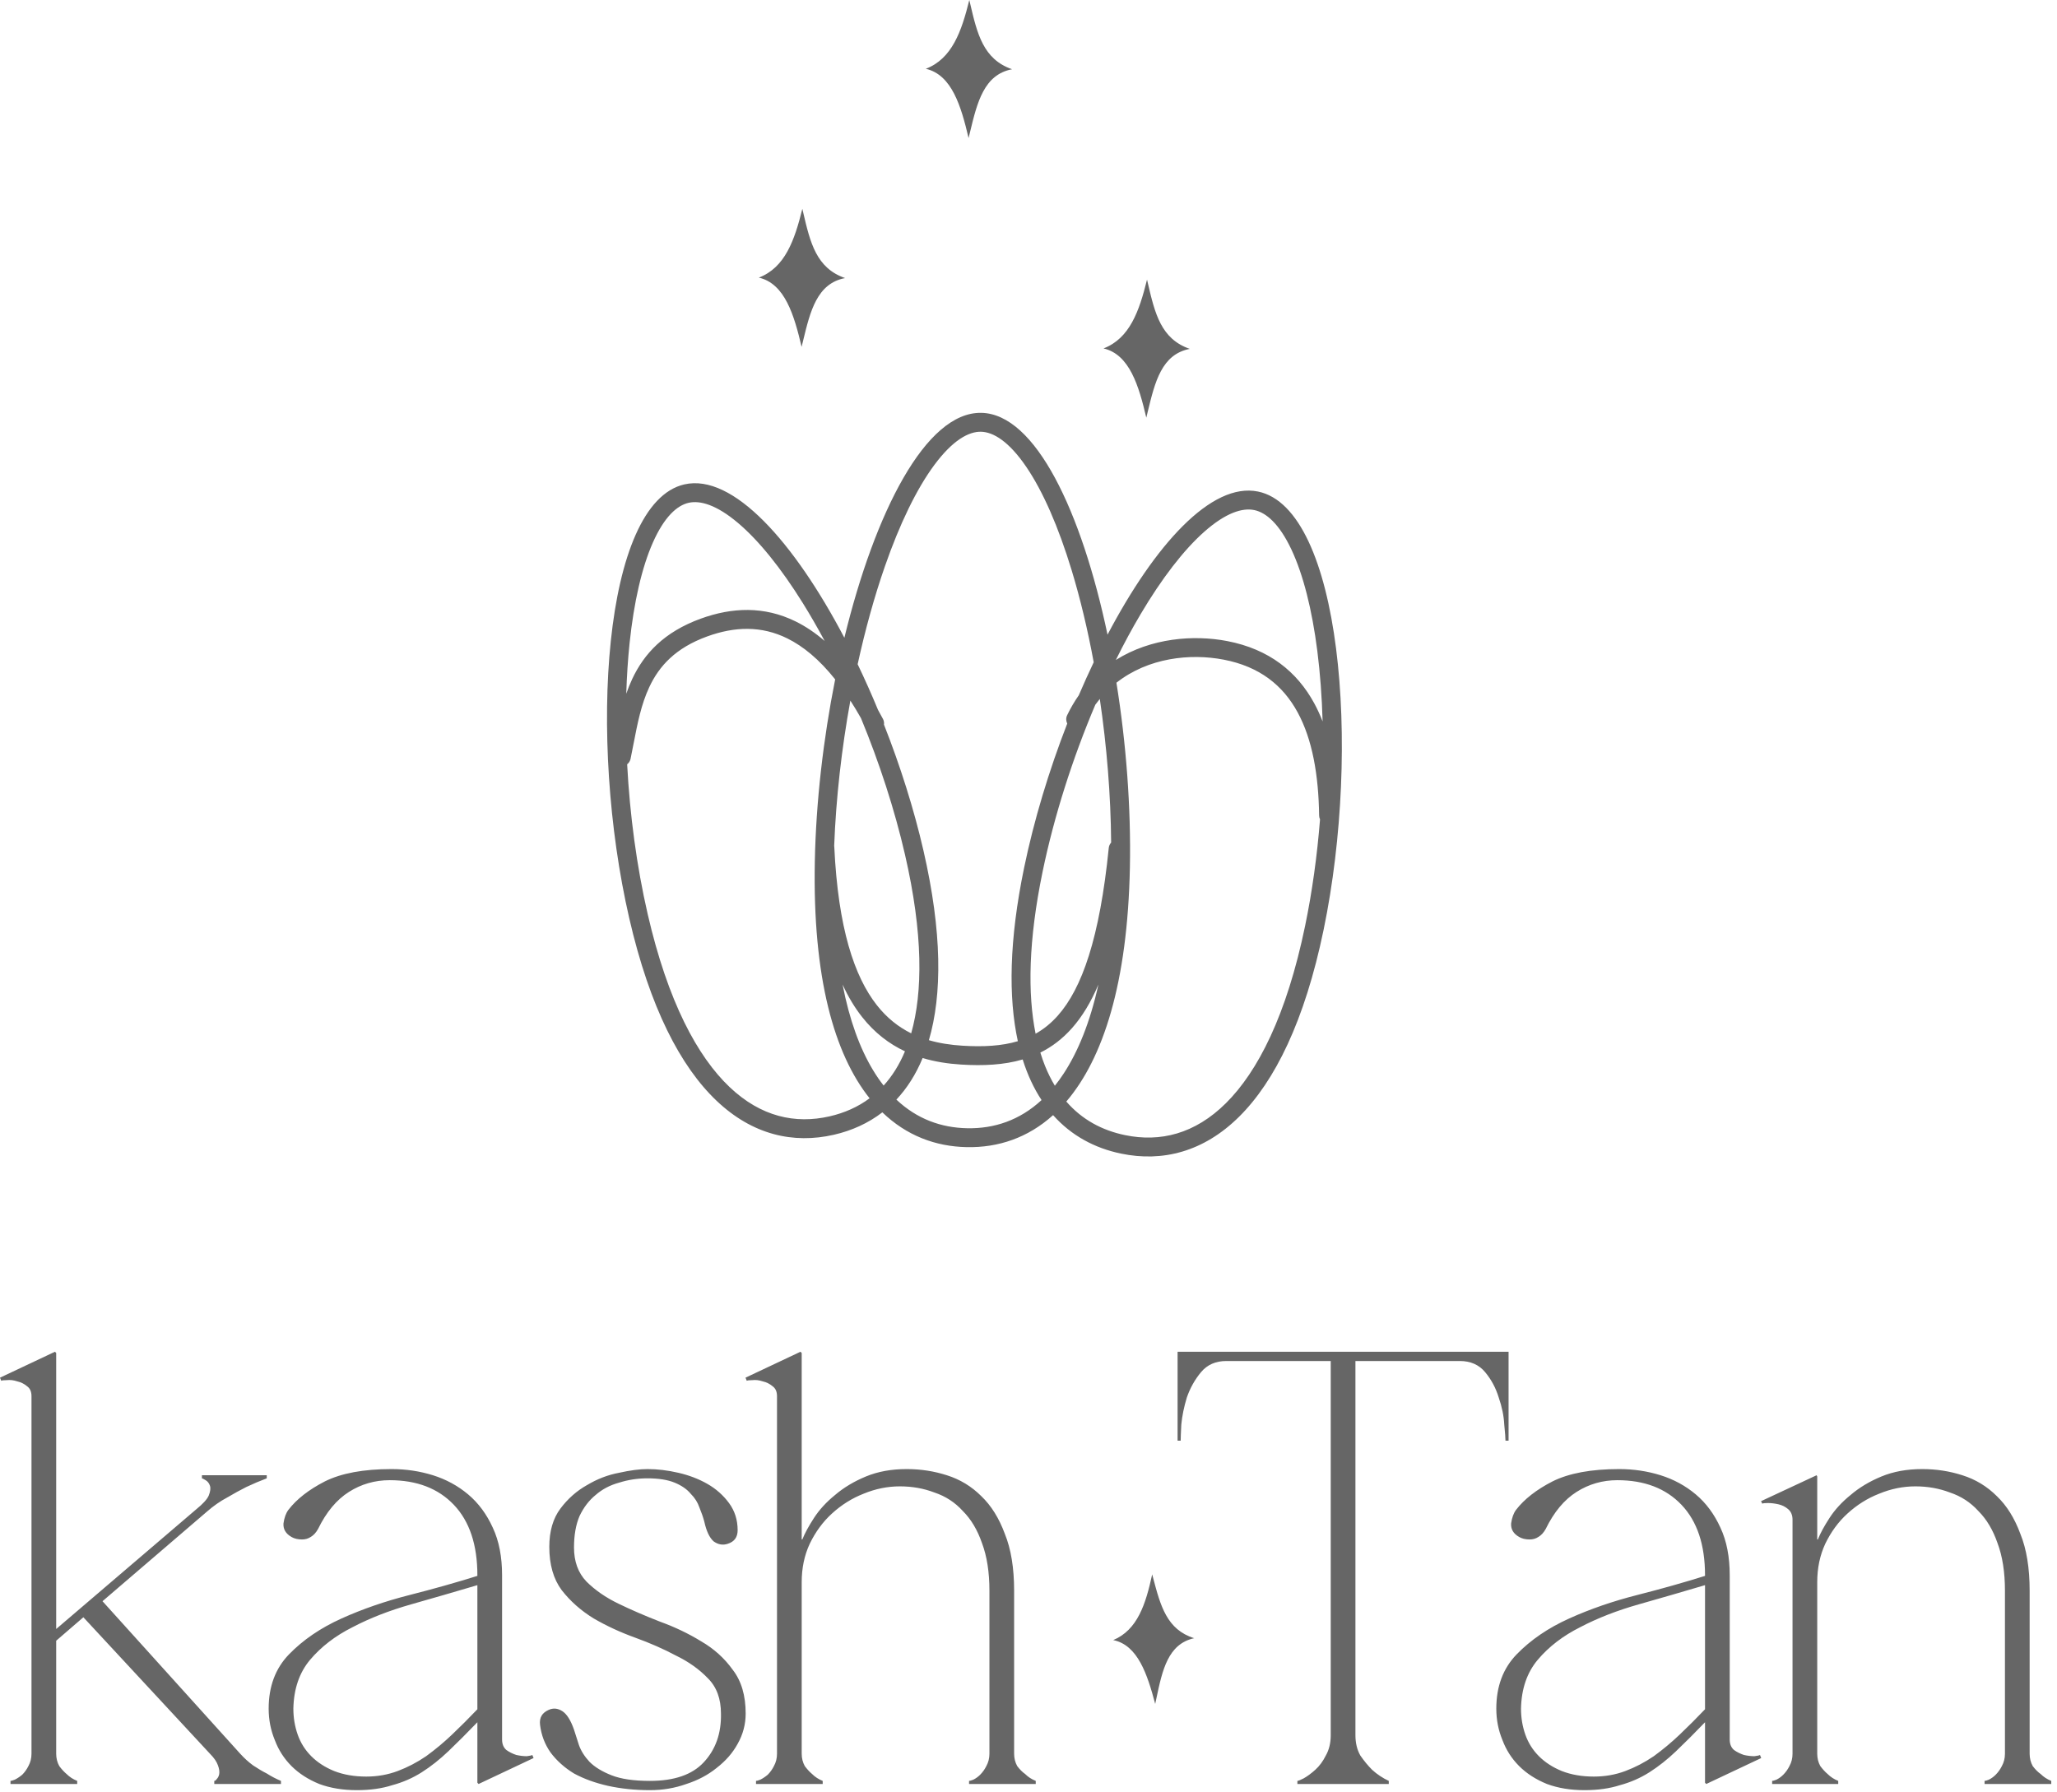 <?xml version="1.0" encoding="UTF-8"?> <svg xmlns="http://www.w3.org/2000/svg" width="171" height="149" viewBox="0 0 171 149" fill="none"> <path fill-rule="evenodd" clip-rule="evenodd" d="M80.58 0L80.65 0.299C81.236 2.803 81.734 4.929 84.135 5.756C81.797 6.199 81.237 8.512 80.646 10.955C80.604 11.128 80.562 11.301 80.519 11.475C79.899 8.842 79.131 6.217 76.964 5.719C79.138 4.883 79.932 2.626 80.58 0ZM92.37 70.047C92.262 70.166 92.189 70.321 92.172 70.493C91.418 77.993 89.944 82.169 87.938 84.431C87.376 85.065 86.762 85.559 86.09 85.936C85.422 82.621 85.488 78.194 86.675 72.453C87.629 67.839 89.178 63.006 91.056 58.584C91.176 58.419 91.3 58.259 91.428 58.105C92.008 62.036 92.34 66.12 92.37 70.047ZM91.311 81.849C90.683 83.335 89.952 84.528 89.114 85.474C88.316 86.373 87.436 87.033 86.485 87.505C86.602 87.889 86.731 88.254 86.87 88.602C87.112 89.204 87.387 89.757 87.691 90.261C87.941 89.948 88.185 89.613 88.42 89.254C89.613 87.438 90.615 85.003 91.311 81.849ZM84.614 86.557C83.819 82.917 83.89 78.158 85.136 72.135C85.956 68.171 87.203 64.052 88.721 60.153C88.614 59.942 88.603 59.685 88.714 59.455C89.004 58.855 89.328 58.304 89.681 57.8C90.081 56.865 90.495 55.949 90.921 55.055C90.422 52.352 89.804 49.767 89.088 47.409C87.998 43.823 86.706 40.851 85.308 38.802C83.868 36.691 82.57 35.912 81.548 35.892C80.525 35.872 79.197 36.598 77.674 38.651C76.197 40.642 74.787 43.56 73.556 47.1C72.691 49.587 71.929 52.339 71.297 55.22C71.888 56.452 72.456 57.723 72.992 59.02C73.129 59.263 73.265 59.512 73.401 59.767C73.481 59.918 73.507 60.083 73.486 60.24C74.838 63.669 75.97 67.242 76.766 70.702C78.331 77.506 78.327 82.695 77.22 86.474C78.096 86.73 79.026 86.871 80.003 86.932C81.754 87.04 83.28 86.957 84.614 86.557ZM76.7 87.959C77.73 88.267 78.807 88.433 79.906 88.501C81.736 88.614 83.453 88.535 85.016 88.077C85.421 89.365 85.95 90.488 86.585 91.453C84.762 93.14 82.645 93.839 80.397 93.794C78.238 93.751 76.227 93.028 74.517 91.414C75.394 90.479 76.132 89.332 76.7 87.959ZM75.748 85.905C74.688 85.38 73.731 84.626 72.896 83.567C71.022 81.188 69.675 77.158 69.355 70.407C69.354 70.378 69.351 70.349 69.346 70.321C69.496 66.357 69.967 62.223 70.691 58.243C70.987 58.7 71.282 59.188 71.576 59.708C73.098 63.395 74.369 67.294 75.234 71.054C76.75 77.641 76.715 82.491 75.748 85.905ZM75.23 87.4C74.757 88.531 74.159 89.474 73.457 90.246C73.144 89.848 72.845 89.413 72.561 88.939C71.491 87.161 70.618 84.825 70.045 81.849C70.519 82.885 71.06 83.776 71.662 84.54C72.708 85.868 73.916 86.783 75.23 87.4ZM67.737 71.597C67.835 66.671 68.44 61.429 69.428 56.479C68.097 54.809 66.76 53.718 65.442 53.069C63.296 52.013 61.087 52.077 58.802 52.904C56.145 53.866 54.792 55.381 53.977 57.118C53.299 58.565 52.993 60.151 52.671 61.817L52.671 61.817L52.671 61.818L52.671 61.818L52.67 61.818C52.59 62.234 52.509 62.655 52.42 63.08C52.381 63.269 52.277 63.428 52.136 63.539C52.356 67.721 52.928 72.017 53.839 75.976C55.522 83.289 57.987 87.841 60.654 90.373C63.253 92.84 66.111 93.462 68.974 92.803C70.194 92.523 71.312 92.033 72.29 91.304C69.35 87.621 67.545 81.27 67.737 71.597ZM66.738 50.135C67.356 51.128 67.963 52.182 68.553 53.284C67.764 52.602 66.959 52.064 66.136 51.659C63.522 50.372 60.856 50.489 58.267 51.426C55.202 52.536 53.538 54.352 52.554 56.451C52.368 56.849 52.206 57.258 52.062 57.674C52.106 56.213 52.199 54.797 52.34 53.447C52.697 50.054 53.355 47.175 54.277 45.097C55.223 42.965 56.282 42.022 57.241 41.801C58.201 41.581 59.565 41.966 61.347 43.471C63.084 44.937 64.935 47.239 66.738 50.135ZM92.81 56.757C93.62 61.797 94.028 67.13 93.929 72.118C93.737 81.742 91.701 88.002 88.643 91.575C89.95 93.08 91.619 93.973 93.52 94.366C96.442 94.971 99.329 94.274 101.911 91.712C104.56 89.084 106.956 84.414 108.496 76.966C109.083 74.129 109.496 71.126 109.735 68.118C109.688 68.019 109.662 67.909 109.66 67.793C109.614 64.447 109.104 61.478 107.872 59.217C106.663 56.996 104.737 55.416 101.717 54.837C98.951 54.306 95.463 54.668 92.81 56.757ZM109.95 59.977C109.746 59.451 109.515 58.947 109.253 58.465C107.823 55.841 105.505 53.963 102.013 53.293C99.255 52.764 95.702 53.019 92.761 54.865C93.422 53.53 94.109 52.258 94.814 51.068C96.576 48.093 98.4 45.718 100.128 44.192C101.901 42.627 103.281 42.2 104.268 42.404C105.254 42.608 106.351 43.547 107.358 45.687C108.339 47.774 109.072 50.678 109.509 54.108C109.744 55.956 109.891 57.932 109.95 59.977ZM87.544 92.705C85.456 94.589 82.993 95.418 80.366 95.365C77.762 95.314 75.352 94.403 73.351 92.473C72.172 93.38 70.813 93.993 69.326 94.335C62.572 95.889 55.742 91.258 52.308 76.328C48.873 61.398 50.135 41.824 56.889 40.27C60.929 39.34 66.019 45.07 70.193 53.02C72.733 42.581 76.96 34.229 81.579 34.321C86.095 34.41 89.918 42.554 92.07 52.762C95.993 45.305 100.698 40.061 104.586 40.865C111.462 42.287 113.179 62.086 110.035 77.285C106.892 92.484 100.077 97.328 93.202 95.905C91.002 95.45 89.062 94.409 87.544 92.705ZM66.769 17.659L66.699 17.361C66.051 19.987 65.257 22.244 63.083 23.079C65.25 23.578 66.018 26.203 66.638 28.835C66.681 28.662 66.723 28.489 66.765 28.316C67.356 25.873 67.916 23.56 70.254 23.117C67.853 22.29 67.355 20.164 66.769 17.659ZM95.353 23.248L95.423 23.546C96.009 26.051 96.507 28.177 98.909 29.004C96.571 29.446 96.011 31.759 95.419 34.203C95.377 34.375 95.336 34.549 95.293 34.722C94.673 32.089 93.905 29.465 91.737 28.966C93.912 28.131 94.705 25.874 95.353 23.248ZM17.351 124.336C17.214 124.644 16.872 125.02 16.324 125.465L4.671 135.424V112.478L4.569 112.375L0 114.531L0.103 114.788C0.171 114.754 0.325 114.737 0.565 114.737C0.838 114.702 1.129 114.737 1.437 114.839C1.745 114.908 2.019 115.045 2.259 115.25C2.498 115.421 2.618 115.695 2.618 116.071V145.793C2.618 146.17 2.532 146.512 2.361 146.82C2.224 147.094 2.053 147.333 1.848 147.539C1.643 147.71 1.437 147.847 1.232 147.949C1.061 148.018 0.941 148.052 0.873 148.052V148.309H6.417V148.052C6.074 147.915 5.784 147.727 5.544 147.487C5.339 147.316 5.133 147.094 4.928 146.82C4.757 146.512 4.671 146.17 4.671 145.793V136.399L6.93 134.449L17.453 145.793C17.796 146.136 18.018 146.461 18.121 146.769C18.223 147.042 18.258 147.282 18.223 147.487C18.189 147.658 18.121 147.795 18.018 147.898C17.95 148.001 17.881 148.052 17.813 148.052V148.309H23.357V148.052C22.946 147.881 22.552 147.676 22.176 147.436C21.834 147.265 21.457 147.042 21.047 146.769C20.67 146.495 20.311 146.17 19.969 145.793L8.521 133.114L17.197 125.671C17.744 125.192 18.309 124.798 18.891 124.49C19.472 124.148 20.003 123.857 20.482 123.617C21.064 123.344 21.628 123.104 22.176 122.899V122.642H16.786V122.899C16.82 122.899 16.923 122.95 17.094 123.053C17.265 123.155 17.385 123.309 17.453 123.515C17.522 123.72 17.488 123.994 17.351 124.336ZM39.685 148.206L39.787 148.309L44.356 146.153L44.253 145.896C44.219 145.93 44.065 145.964 43.791 145.999C43.518 145.999 43.227 145.964 42.919 145.896C42.611 145.793 42.337 145.656 42.097 145.485C41.858 145.28 41.738 144.989 41.738 144.613V130.958C41.738 129.418 41.481 128.1 40.968 127.005C40.455 125.876 39.77 124.952 38.915 124.233C38.059 123.515 37.084 122.984 35.989 122.642C34.894 122.3 33.747 122.129 32.549 122.129C30.222 122.129 28.374 122.471 27.005 123.155C25.671 123.84 24.661 124.627 23.977 125.517C23.771 125.79 23.634 126.167 23.566 126.646C23.532 127.125 23.754 127.502 24.233 127.775C24.473 127.912 24.764 127.981 25.106 127.981C25.38 127.981 25.619 127.912 25.825 127.775C26.064 127.638 26.27 127.416 26.441 127.108C27.125 125.705 27.981 124.678 29.007 124.028C30.034 123.378 31.163 123.053 32.395 123.053C34.654 123.053 36.434 123.737 37.734 125.106C39.035 126.475 39.685 128.426 39.685 130.958V131.009C37.939 131.557 36.057 132.087 34.038 132.601C32.019 133.114 30.137 133.764 28.391 134.551C26.646 135.338 25.192 136.331 24.028 137.529C22.899 138.692 22.334 140.198 22.334 142.046C22.334 142.97 22.505 143.843 22.847 144.664C23.155 145.485 23.617 146.204 24.233 146.82C24.849 147.436 25.619 147.932 26.543 148.309C27.467 148.651 28.511 148.822 29.675 148.822C30.77 148.822 31.745 148.685 32.601 148.411C33.49 148.172 34.312 147.812 35.065 147.333C35.818 146.854 36.553 146.272 37.272 145.588C38.025 144.869 38.829 144.065 39.685 143.175V148.206ZM34.192 133.371C36.006 132.857 37.837 132.327 39.685 131.779V142.097C39 142.816 38.299 143.518 37.58 144.202C36.896 144.852 36.177 145.451 35.424 145.999C34.671 146.512 33.884 146.923 33.063 147.231C32.241 147.539 31.369 147.693 30.445 147.693C29.452 147.693 28.562 147.539 27.775 147.231C27.022 146.923 26.389 146.512 25.876 145.999C25.363 145.485 24.986 144.886 24.747 144.202C24.507 143.518 24.387 142.799 24.387 142.046C24.422 140.403 24.884 139.052 25.773 137.991C26.697 136.896 27.878 135.989 29.315 135.27C30.753 134.517 32.378 133.884 34.192 133.371ZM54.031 148.822C52.799 148.822 51.636 148.702 50.541 148.463C49.48 148.223 48.538 147.881 47.717 147.436C46.93 146.957 46.28 146.375 45.767 145.691C45.287 145.006 44.996 144.236 44.894 143.381C44.825 142.799 45.065 142.388 45.612 142.149C45.989 141.978 46.365 142.012 46.742 142.251C47.118 142.491 47.443 143.004 47.717 143.791C47.82 144.134 47.957 144.561 48.128 145.075C48.299 145.554 48.59 146.016 49.001 146.461C49.445 146.906 50.061 147.282 50.849 147.59C51.636 147.898 52.697 148.052 54.031 148.052C56.05 148.052 57.539 147.539 58.497 146.512C59.49 145.451 59.969 144.099 59.934 142.457C59.934 141.225 59.575 140.249 58.856 139.531C58.138 138.778 57.248 138.145 56.187 137.631C55.16 137.084 54.031 136.588 52.799 136.143C51.567 135.698 50.421 135.167 49.36 134.551C48.299 133.901 47.409 133.114 46.691 132.19C46.006 131.266 45.664 130.068 45.664 128.597C45.664 127.296 45.972 126.235 46.588 125.414C47.204 124.593 47.94 123.942 48.795 123.463C49.651 122.95 50.541 122.608 51.465 122.437C52.389 122.231 53.176 122.129 53.826 122.129C54.647 122.129 55.503 122.231 56.392 122.437C57.282 122.642 58.087 122.95 58.805 123.361C59.524 123.771 60.123 124.302 60.602 124.952C61.081 125.602 61.321 126.355 61.321 127.211C61.321 127.792 61.047 128.169 60.499 128.34C60.089 128.477 59.695 128.408 59.319 128.135C58.976 127.827 58.72 127.279 58.548 126.492C58.446 126.116 58.309 125.722 58.138 125.311C58.001 124.901 57.761 124.524 57.419 124.182C57.111 123.806 56.666 123.498 56.084 123.258C55.503 123.018 54.75 122.899 53.826 122.899C53.005 122.899 52.217 123.018 51.465 123.258C50.712 123.463 50.061 123.806 49.514 124.285C48.966 124.73 48.521 125.311 48.179 126.03C47.871 126.749 47.717 127.621 47.717 128.648C47.717 129.812 48.059 130.753 48.744 131.471C49.462 132.19 50.352 132.806 51.413 133.319C52.474 133.833 53.62 134.329 54.852 134.808C56.084 135.253 57.231 135.8 58.292 136.451C59.353 137.067 60.225 137.854 60.91 138.812C61.629 139.736 61.988 140.951 61.988 142.457C61.988 143.346 61.765 144.185 61.321 144.972C60.91 145.725 60.328 146.392 59.575 146.974C58.856 147.556 58.018 148.001 57.06 148.309C56.102 148.651 55.092 148.822 54.031 148.822ZM66.646 127.981V112.478L66.544 112.375L61.975 114.531L62.078 114.788C62.146 114.754 62.3 114.737 62.54 114.737C62.813 114.702 63.104 114.737 63.412 114.839C63.72 114.908 63.994 115.045 64.234 115.25C64.473 115.421 64.593 115.695 64.593 116.071V145.793C64.593 146.17 64.507 146.512 64.336 146.82C64.199 147.094 64.028 147.333 63.823 147.539C63.618 147.71 63.412 147.847 63.207 147.949C63.036 148.018 62.916 148.052 62.848 148.052V148.309H68.392V148.052C68.049 147.915 67.758 147.727 67.519 147.487C67.314 147.316 67.108 147.094 66.903 146.82C66.732 146.512 66.646 146.17 66.646 145.793V131.523C66.646 130.359 66.869 129.298 67.314 128.34C67.793 127.348 68.409 126.509 69.162 125.825C69.949 125.106 70.821 124.558 71.78 124.182C72.772 123.771 73.782 123.566 74.808 123.566C75.835 123.566 76.793 123.737 77.683 124.079C78.607 124.387 79.394 124.901 80.044 125.619C80.729 126.304 81.259 127.194 81.636 128.289C82.046 129.384 82.252 130.701 82.252 132.241V145.793C82.252 146.17 82.166 146.512 81.995 146.82C81.858 147.094 81.687 147.333 81.482 147.539C81.311 147.71 81.122 147.847 80.917 147.949C80.746 148.018 80.626 148.052 80.558 148.052V148.309H86.102V148.052C85.759 147.915 85.469 147.727 85.229 147.487C84.989 147.316 84.767 147.094 84.562 146.82C84.391 146.512 84.305 146.17 84.305 145.793V132.241C84.305 130.359 84.048 128.785 83.535 127.519C83.056 126.218 82.406 125.174 81.584 124.387C80.763 123.566 79.805 122.984 78.71 122.642C77.649 122.3 76.537 122.129 75.373 122.129C74.107 122.129 72.977 122.334 71.985 122.745C70.993 123.155 70.137 123.669 69.418 124.285C68.7 124.866 68.118 125.5 67.673 126.184C67.228 126.868 66.903 127.467 66.698 127.981H66.646ZM112.678 144.253C112.678 144.904 112.815 145.468 113.089 145.947C113.397 146.392 113.722 146.786 114.064 147.128C114.475 147.504 114.937 147.812 115.45 148.052V148.309H107.853V148.052C107.921 148.052 108.092 147.984 108.366 147.847C108.674 147.676 108.999 147.436 109.342 147.128C109.684 146.82 109.975 146.426 110.214 145.947C110.488 145.468 110.625 144.904 110.625 144.253V113.145H101.95C101.06 113.145 100.358 113.453 99.845 114.069C99.332 114.685 98.938 115.387 98.664 116.174C98.425 116.961 98.271 117.714 98.202 118.433C98.168 119.117 98.151 119.562 98.151 119.767H97.894V112.375H125.409V119.767H125.152C125.152 119.562 125.118 119.117 125.05 118.433C125.015 117.714 124.861 116.961 124.588 116.174C124.348 115.387 123.972 114.685 123.458 114.069C122.945 113.453 122.243 113.145 121.354 113.145H112.678V144.253ZM141.74 148.206L141.842 148.309L146.411 146.153L146.308 145.896C146.274 145.93 146.12 145.964 145.846 145.999C145.573 145.999 145.282 145.964 144.974 145.896C144.666 145.793 144.392 145.656 144.152 145.485C143.913 145.28 143.793 144.989 143.793 144.613V130.958C143.793 129.418 143.536 128.1 143.023 127.005C142.51 125.876 141.825 124.952 140.97 124.233C140.114 123.515 139.139 122.984 138.044 122.642C136.949 122.3 135.802 122.129 134.604 122.129C132.277 122.129 130.429 122.471 129.06 123.155C127.726 123.84 126.716 124.627 126.032 125.517C125.826 125.79 125.69 126.167 125.621 126.646C125.587 127.125 125.809 127.502 126.288 127.775C126.528 127.912 126.819 127.981 127.161 127.981C127.435 127.981 127.674 127.912 127.88 127.775C128.119 127.638 128.325 127.416 128.496 127.108C129.18 125.705 130.036 124.678 131.062 124.028C132.089 123.378 133.218 123.053 134.45 123.053C136.709 123.053 138.489 123.737 139.789 125.106C141.09 126.475 141.74 128.426 141.74 130.958V131.009C139.994 131.557 138.112 132.087 136.093 132.601C134.074 133.114 132.192 133.764 130.446 134.551C128.701 135.338 127.247 136.331 126.083 137.529C124.954 138.692 124.389 140.198 124.389 142.046C124.389 142.97 124.56 143.843 124.902 144.664C125.21 145.485 125.672 146.204 126.288 146.82C126.904 147.436 127.674 147.932 128.598 148.309C129.522 148.651 130.566 148.822 131.73 148.822C132.825 148.822 133.8 148.685 134.656 148.411C135.546 148.172 136.367 147.812 137.12 147.333C137.873 146.854 138.608 146.272 139.327 145.588C140.08 144.869 140.884 144.065 141.74 143.175V148.206ZM136.247 133.371C138.061 132.857 139.892 132.327 141.74 131.779V142.097C141.055 142.816 140.354 143.518 139.635 144.202C138.951 144.852 138.232 145.451 137.479 145.999C136.726 146.512 135.939 146.923 135.118 147.231C134.296 147.539 133.424 147.693 132.5 147.693C131.507 147.693 130.618 147.539 129.83 147.231C129.078 146.923 128.444 146.512 127.931 145.999C127.418 145.485 127.041 144.886 126.802 144.202C126.562 143.518 126.442 142.799 126.442 142.046C126.477 140.403 126.939 139.052 127.828 137.991C128.752 136.896 129.933 135.989 131.37 135.27C132.808 134.517 134.433 133.884 136.247 133.371ZM151.068 127.981H151.119C151.324 127.467 151.649 126.868 152.094 126.184C152.539 125.5 153.121 124.866 153.84 124.285C154.558 123.669 155.414 123.155 156.406 122.745C157.399 122.334 158.528 122.129 159.794 122.129C160.958 122.129 162.07 122.3 163.131 122.642C164.226 122.984 165.184 123.566 166.006 124.387C166.827 125.174 167.477 126.218 167.956 127.519C168.47 128.785 168.726 130.359 168.726 132.241V145.793C168.726 146.17 168.812 146.512 168.983 146.82C169.188 147.094 169.411 147.316 169.65 147.487C169.89 147.727 170.181 147.915 170.523 148.052V148.309H164.979V148.052C165.047 148.052 165.167 148.018 165.338 147.949C165.544 147.847 165.732 147.71 165.903 147.539C166.108 147.333 166.279 147.094 166.416 146.82C166.587 146.512 166.673 146.17 166.673 145.793V132.241C166.673 130.701 166.468 129.384 166.057 128.289C165.68 127.194 165.15 126.304 164.466 125.619C163.815 124.901 163.028 124.387 162.104 124.079C161.214 123.737 160.256 123.566 159.23 123.566C158.203 123.566 157.193 123.771 156.201 124.182C155.243 124.558 154.37 125.106 153.583 125.825C152.83 126.509 152.214 127.348 151.735 128.34C151.29 129.298 151.068 130.359 151.068 131.523V145.793C151.068 146.17 151.153 146.512 151.324 146.82C151.53 147.094 151.735 147.316 151.94 147.487C152.18 147.727 152.471 147.915 152.813 148.052V148.309H147.32V148.052C147.389 148.052 147.508 148.018 147.68 147.949C147.885 147.847 148.073 147.71 148.244 147.539C148.45 147.333 148.621 147.094 148.758 146.82C148.929 146.512 149.014 146.17 149.014 145.793V126.338C149.014 125.962 148.894 125.671 148.655 125.465C148.415 125.26 148.142 125.123 147.834 125.055C147.526 124.986 147.235 124.952 146.961 124.952C146.721 124.952 146.567 124.969 146.499 125.003L146.396 124.798L151.016 122.642L151.068 122.745V127.981ZM95.856 131.162C95.831 131.069 95.806 130.977 95.782 130.883C95.244 133.365 94.56 135.504 92.542 136.346C94.589 136.756 95.38 139.198 96.033 141.652C96.068 141.488 96.103 141.324 96.138 141.161C96.627 138.853 97.091 136.667 99.272 136.189C96.997 135.477 96.473 133.496 95.856 131.162Z" fill="black" fill-opacity="0.6"></path> </svg> 